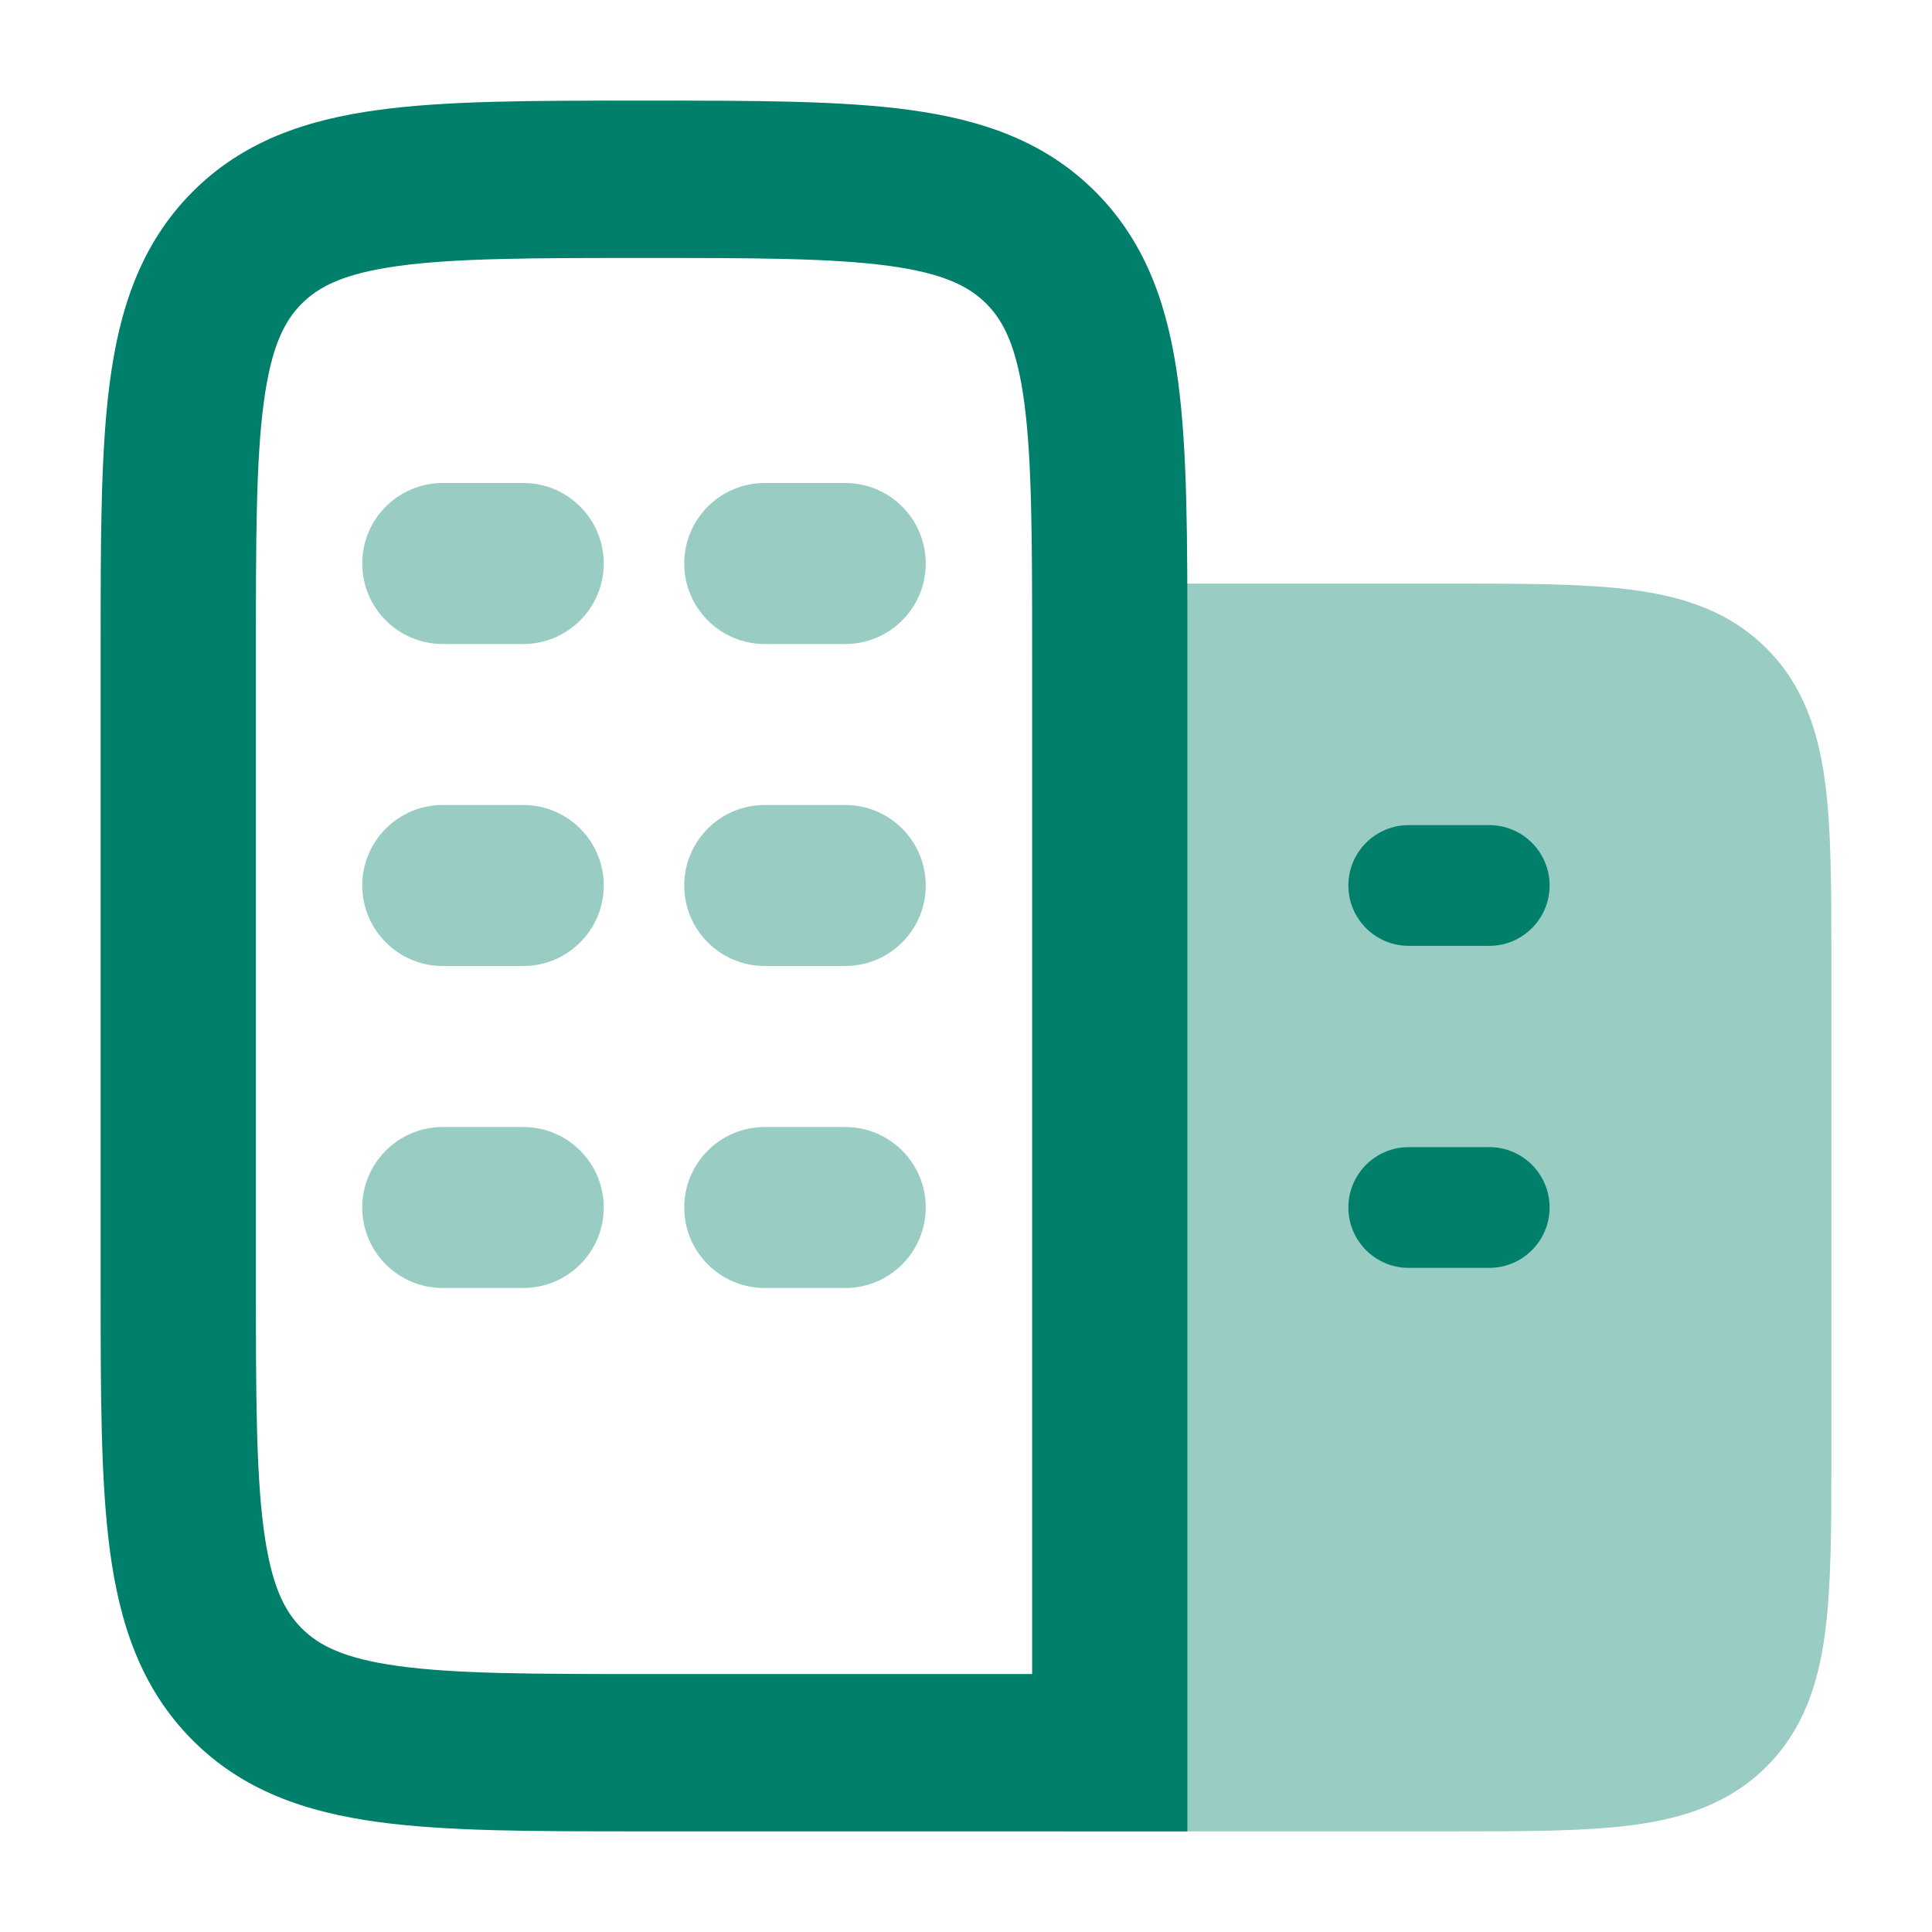 <svg width="56" height="56" viewBox="0 0 56 56" fill="none" xmlns="http://www.w3.org/2000/svg">
<path fill-rule="evenodd" clip-rule="evenodd" d="M18.508 2.917H18.826C21.873 2.916 24.385 2.916 26.373 3.187C28.461 3.472 30.305 4.092 31.781 5.588C33.257 7.084 33.869 8.953 34.15 11.068C34.417 13.084 34.417 15.63 34.417 18.718V53.083H18.508C15.461 53.083 12.949 53.083 10.961 52.812C8.873 52.528 7.029 51.908 5.553 50.412C4.077 48.916 3.465 47.047 3.184 44.931C2.917 42.916 2.917 40.37 2.917 37.282V18.718C2.917 15.63 2.917 13.084 3.184 11.068C3.465 8.953 4.077 7.084 5.553 5.588C7.029 4.092 8.873 3.472 10.961 3.187C12.949 2.916 15.461 2.916 18.508 2.917ZM11.56 7.707C9.972 7.924 9.236 8.305 8.735 8.813C8.234 9.32 7.858 10.066 7.644 11.676C7.422 13.352 7.417 15.589 7.417 18.879V37.121C7.417 40.41 7.422 42.648 7.644 44.324C7.858 45.934 8.234 46.679 8.735 47.187C9.236 47.694 9.972 48.076 11.56 48.292C13.214 48.518 15.421 48.523 18.667 48.523H29.917V18.879C29.917 15.589 29.912 13.352 29.69 11.676C29.476 10.066 29.1 9.32 28.599 8.813C28.098 8.305 27.362 7.924 25.774 7.707C24.12 7.482 21.913 7.477 18.667 7.477C15.421 7.477 13.214 7.482 11.56 7.707Z" fill="#00806A"/>
<path opacity="0.4" fill-rule="evenodd" clip-rule="evenodd" d="M10.5 16.333C10.5 15.045 11.545 14 12.833 14H15.167C16.455 14 17.5 15.045 17.5 16.333C17.5 17.622 16.455 18.667 15.167 18.667H12.833C11.545 18.667 10.5 17.622 10.5 16.333ZM19.833 16.333C19.833 15.045 20.878 14 22.167 14H24.5C25.789 14 26.833 15.045 26.833 16.333C26.833 17.622 25.789 18.667 24.5 18.667H22.167C20.878 18.667 19.833 17.622 19.833 16.333ZM10.5 25.667C10.5 24.378 11.545 23.333 12.833 23.333H15.167C16.455 23.333 17.5 24.378 17.5 25.667C17.5 26.955 16.455 28 15.167 28H12.833C11.545 28 10.5 26.955 10.5 25.667ZM19.833 25.667C19.833 24.378 20.878 23.333 22.167 23.333H24.5C25.789 23.333 26.833 24.378 26.833 25.667C26.833 26.955 25.789 28 24.5 28H22.167C20.878 28 19.833 26.955 19.833 25.667ZM10.5 35C10.5 33.711 11.545 32.667 12.833 32.667H15.167C16.455 32.667 17.5 33.711 17.5 35C17.5 36.289 16.455 37.333 15.167 37.333H12.833C11.545 37.333 10.5 36.289 10.5 35ZM19.833 35C19.833 33.711 20.878 32.667 22.167 32.667H24.5C25.789 32.667 26.833 33.711 26.833 35C26.833 36.289 25.789 37.333 24.5 37.333H22.167C20.878 37.333 19.833 36.289 19.833 35Z" fill="#00806A"/>
<path opacity="0.4" d="M47.354 17.103C48.819 17.3 50.142 17.733 51.204 18.796C52.267 19.859 52.7 21.181 52.897 22.646C53.084 24.034 53.084 25.782 53.084 27.878V42.121C53.084 44.218 53.084 45.966 52.897 47.354C52.7 48.819 52.267 50.141 51.204 51.204C50.142 52.267 48.819 52.7 47.354 52.897C45.966 53.083 44.218 53.083 42.122 53.083H30.917V16.916H42.122C44.218 16.916 45.966 16.916 47.354 17.103Z" fill="#00806A"/>
<path fill-rule="evenodd" clip-rule="evenodd" d="M39.083 25.666C39.083 24.7 39.867 23.916 40.833 23.916H43.166C44.133 23.916 44.916 24.7 44.916 25.666C44.916 26.633 44.133 27.416 43.166 27.416H40.833C39.867 27.416 39.083 26.633 39.083 25.666ZM39.083 35C39.083 34.033 39.867 33.25 40.833 33.25H43.166C44.133 33.25 44.916 34.033 44.916 35C44.916 35.966 44.133 36.75 43.166 36.75H40.833C39.867 36.75 39.083 35.966 39.083 35Z" fill="#00806A"/>
</svg>
